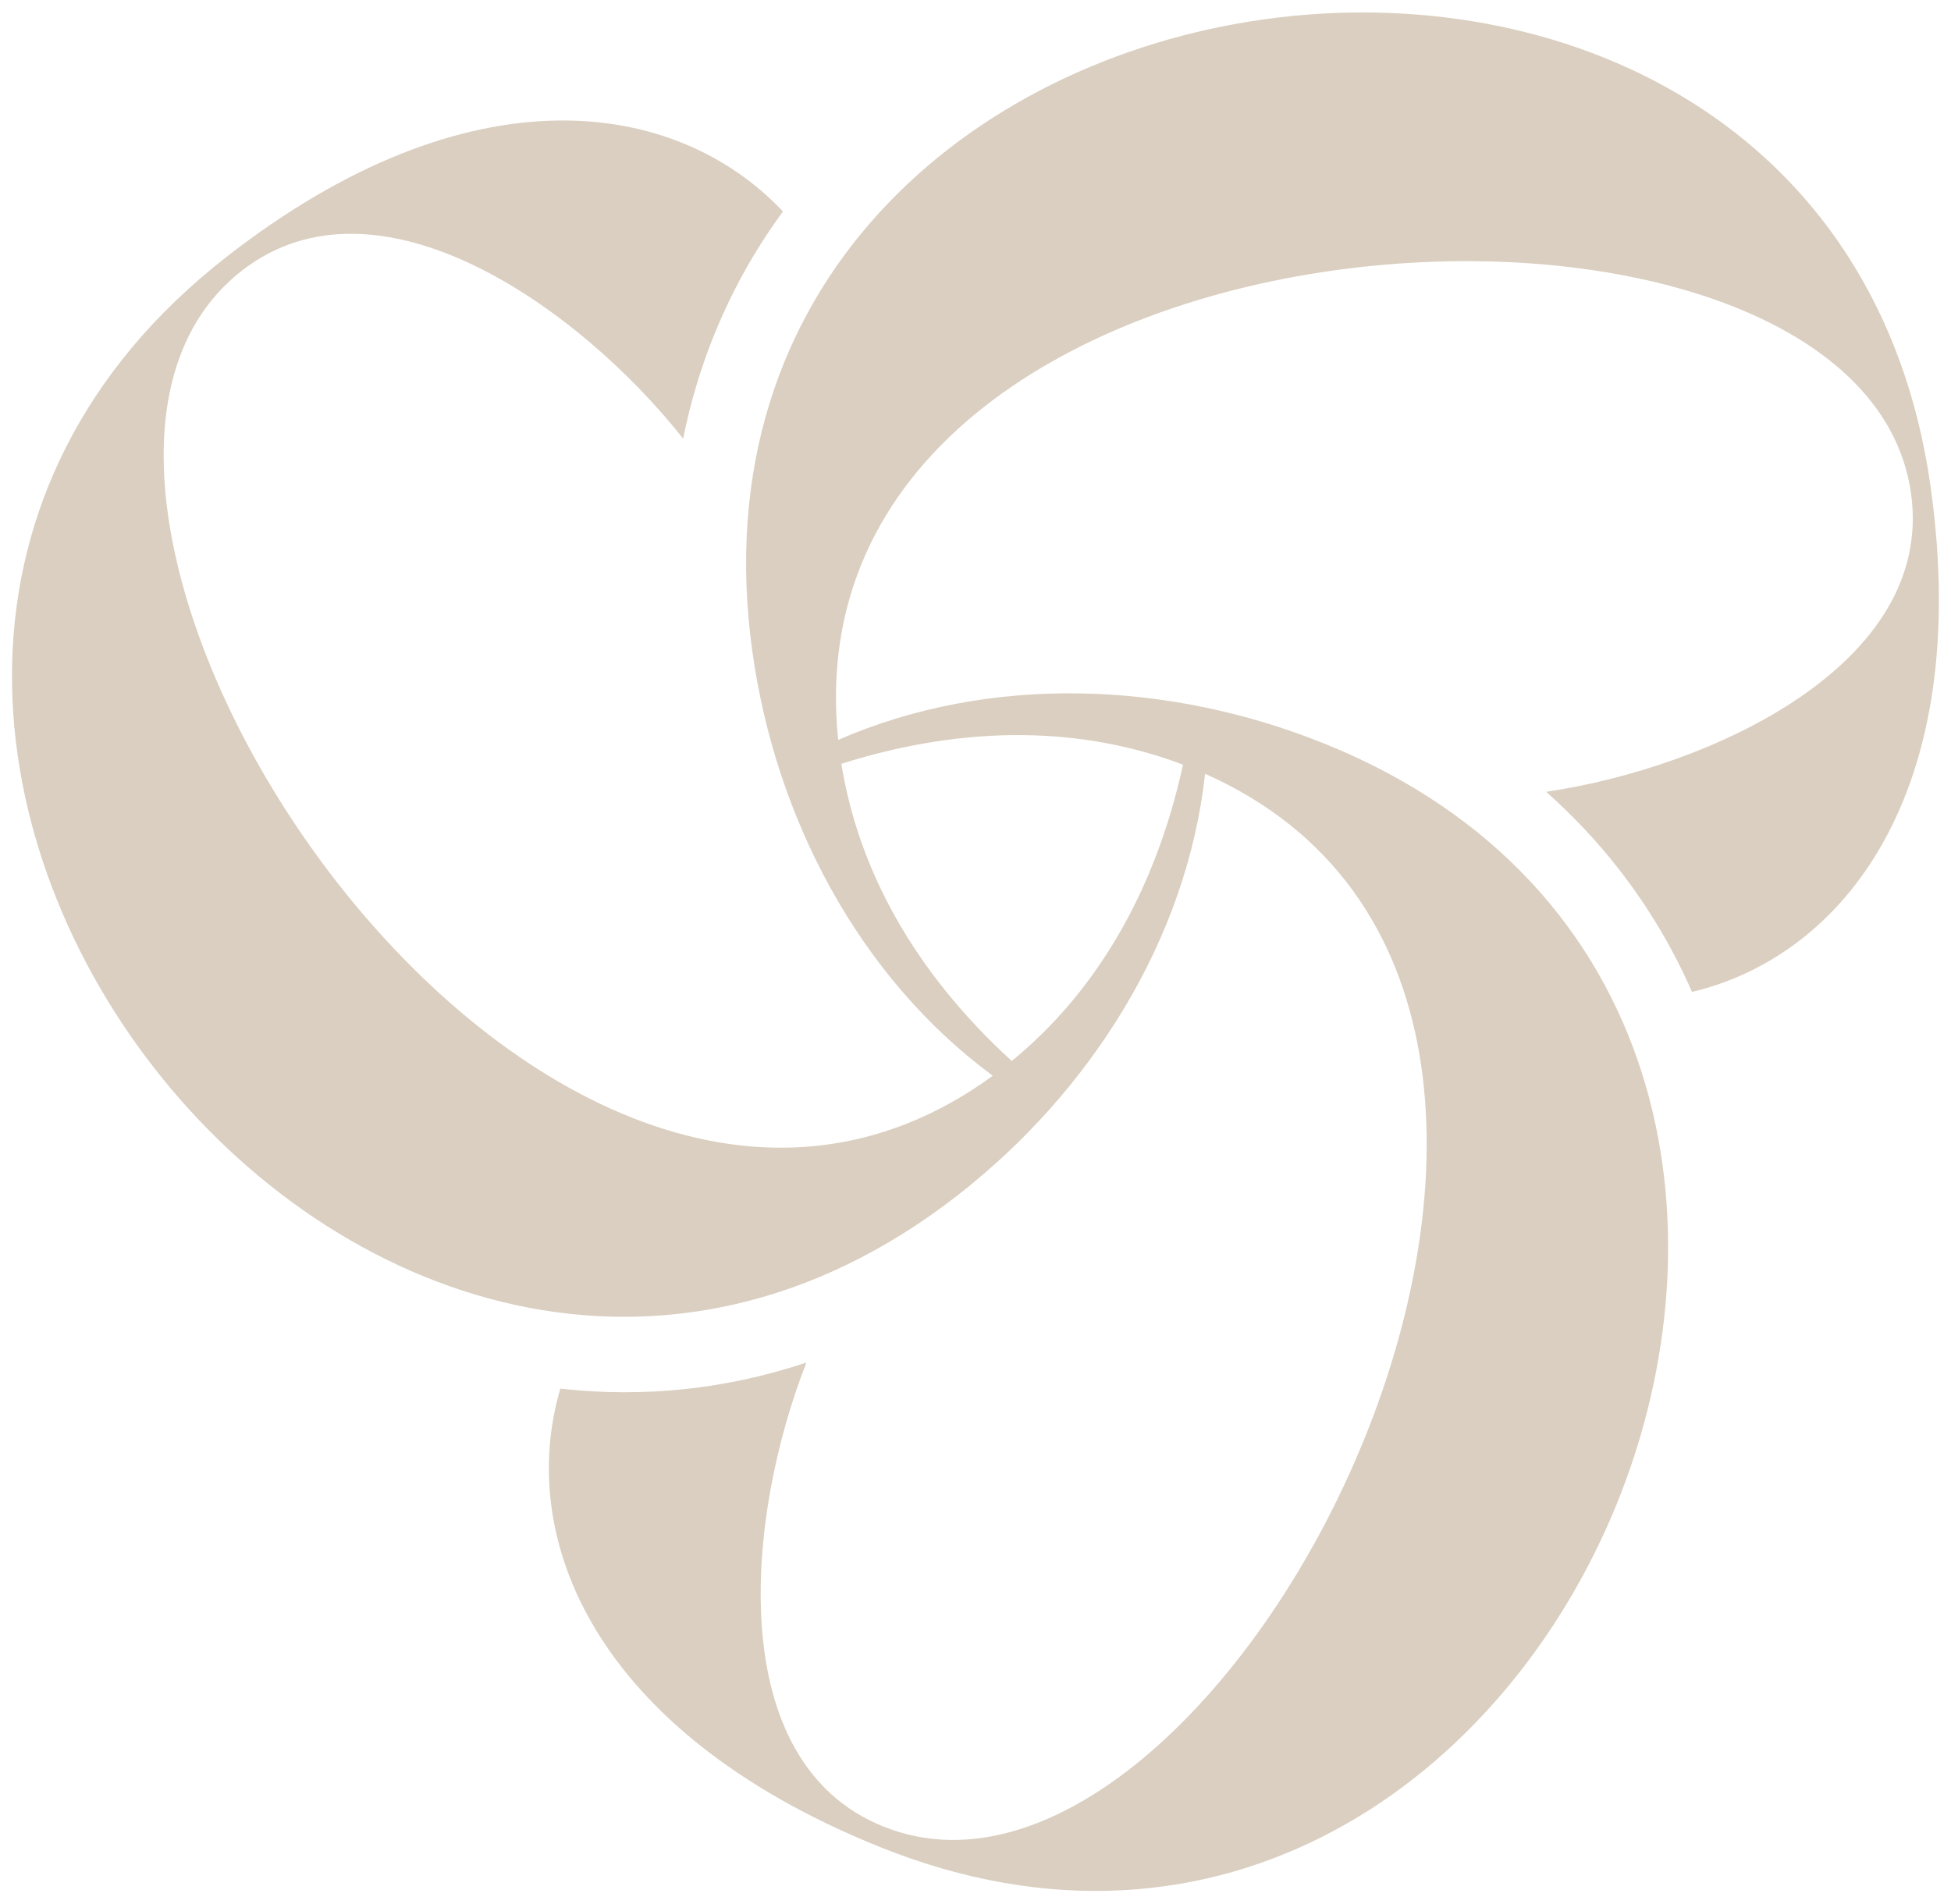 <svg xmlns="http://www.w3.org/2000/svg" id="a" viewBox="0 0 500 487.93"><defs><style>.c{fill:#dacfc0;}</style></defs><path id="b" class="c" d="M339.57,190.66c-39.76-16.1-85.66-18.05-124.76-1.02-14.81-142.86,261.84-156.96,274.95-63.16,6.12,43.77-51.15,70.21-93.51,76.46,6.8,6.05,13.01,12.62,18.56,19.74,7.61,9.75,13.89,20.32,18.82,31.55,38.83-9.23,72.09-51.06,61.16-129.34C468.54-62.96,166.52-21.2,192.83,167.09c5.94,42.52,27.24,83.28,61.6,108.63C138.06,360.69-12.85,127.73,61.91,69.43c34.93-27.25,86.62,9.37,113.16,42.99,3.59-17.83,10.23-34.58,19.82-49.77,1.82-2.88,3.75-5.69,5.76-8.45-27.4-29.05-80.27-36.97-142.63,11.66-149.57,116.66,37.59,357.34,187.51,240.41,33.93-26.47,58.62-65.4,63.31-107.95,131.46,58.44,5.26,305.35-82.57,269.78-40.85-16.54-35.26-79.05-19.6-118.88-20.43,6.83-41.62,9.1-63.07,6.69-11.23,38.2,8.45,87.74,81.52,117.33,175.82,71.2,290.67-211.23,114.45-282.59ZM259.29,271.94c-25.3-23.12-39.37-49.4-43.67-76.18,32.57-10.3,62.28-9.37,87.56.23-7.31,33.45-22.94,58.79-43.89,75.95Z"></path></svg>